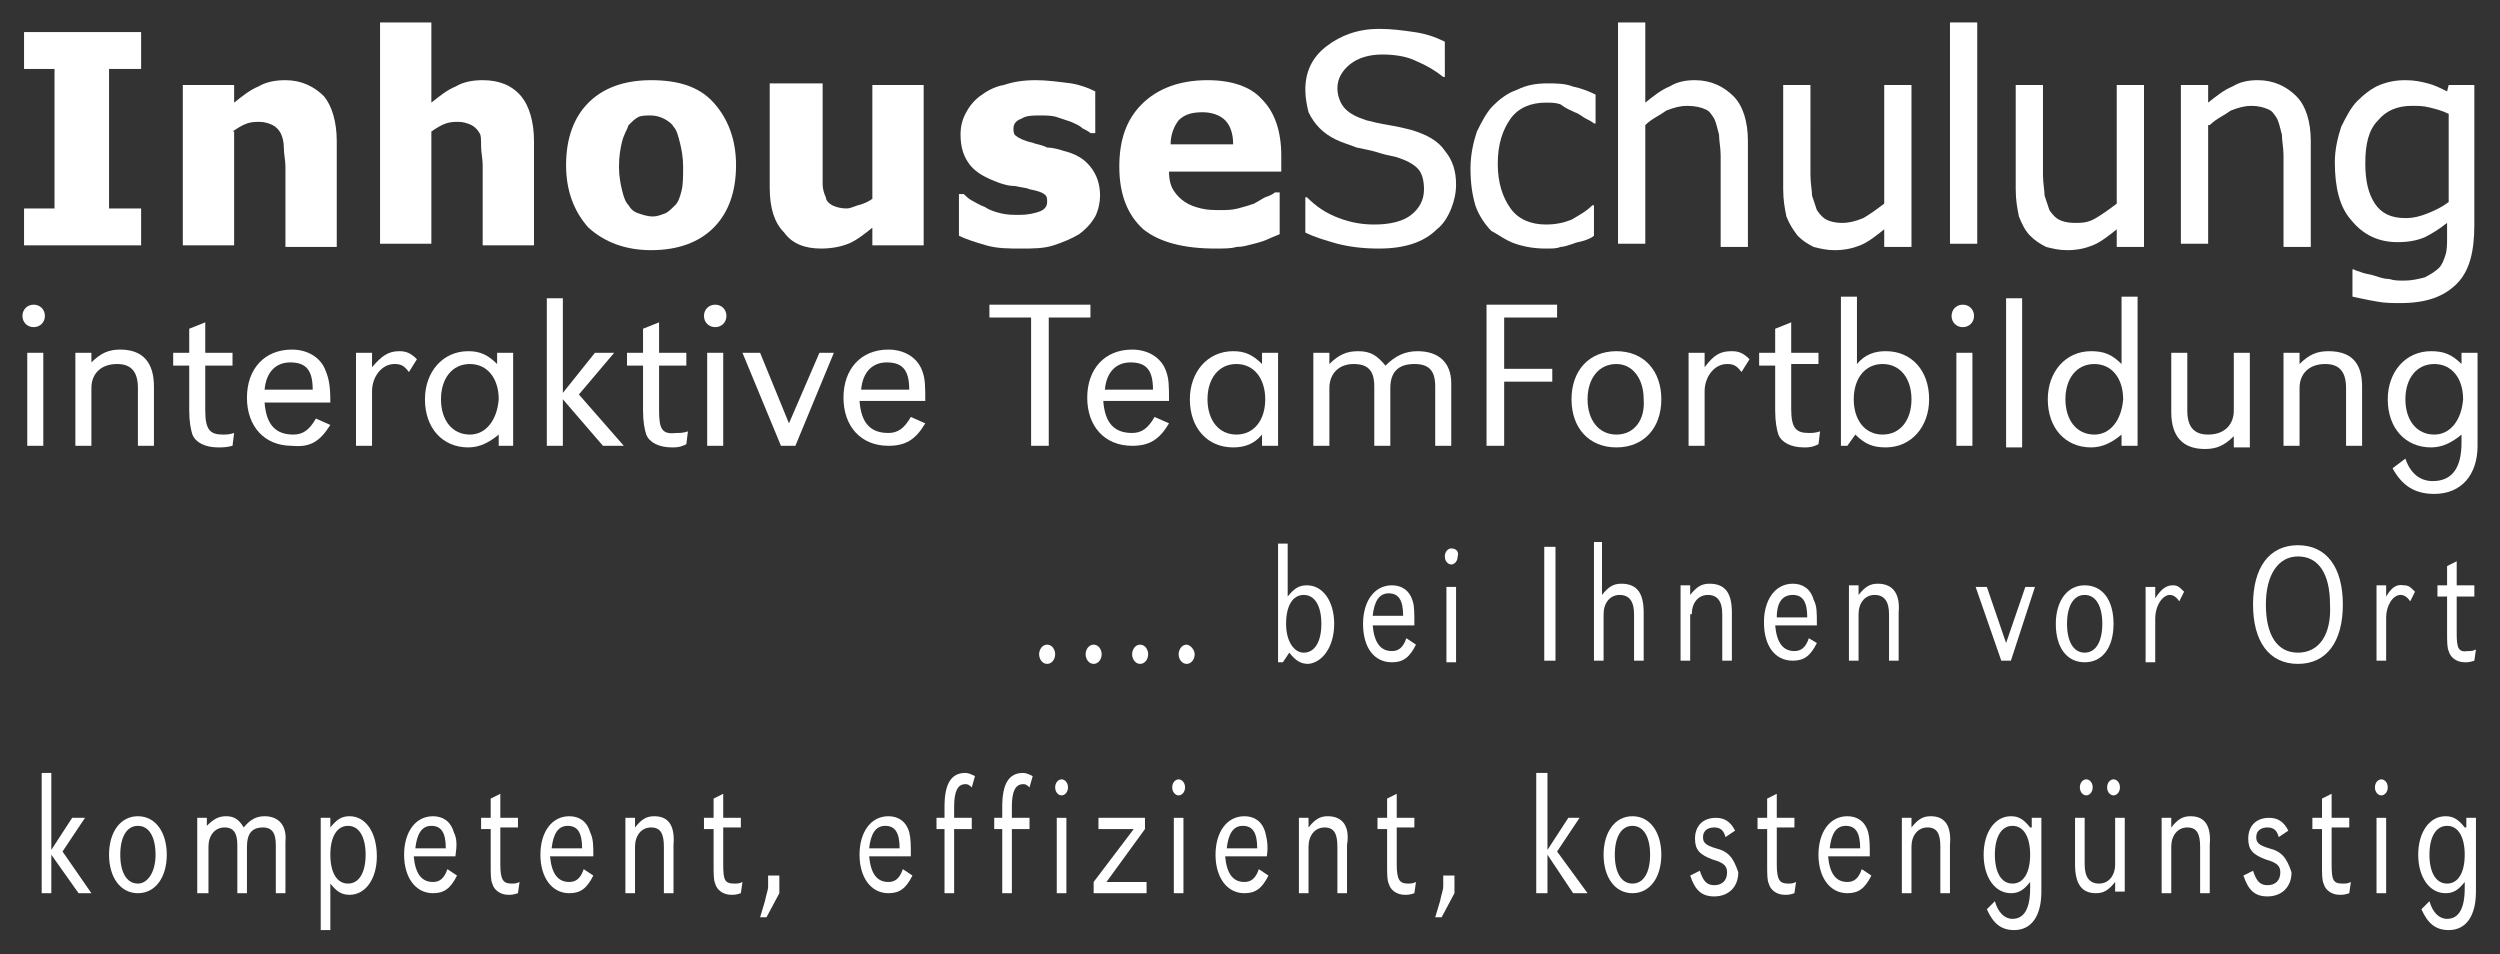<?xml version="1.0" encoding="utf-8"?>
<!-- Generator: Adobe Illustrator 24.1.3, SVG Export Plug-In . SVG Version: 6.00 Build 0)  -->
<svg version="1.1" id="Ebene_1" xmlns="http://www.w3.org/2000/svg" xmlns:xlink="http://www.w3.org/1999/xlink" x="0px" y="0px"
	 viewBox="0 0 155.9 59.5" style="enable-background:new 0 0 155.9 59.5;" xml:space="preserve">
<rect x="0" y="0" width="155.9" height="59.5" fill="#333333" stroke="none"/>
<style type="text/css">
	.st0{fill-rule:evenodd;clip-rule:evenodd;fill:#FFFFFF;}
</style>
<g>
	<polygon class="st0" points="8.8,13 6.8,13 6.8,4.3 8.8,4.3 8.8,2 1.5,2 1.5,4.3 3.4,4.3 3.4,13 1.5,13 1.5,15.3 8.8,15.3 	"/>
	<path class="st0" d="M14.5,8.2c0.3-0.2,0.6-0.4,0.9-0.5c0.3-0.1,0.5-0.1,0.8-0.1c0.3,0,0.6,0.1,0.8,0.2c0.2,0.1,0.4,0.3,0.5,0.5
		c0.1,0.2,0.2,0.5,0.2,0.9c0,0.4,0.1,0.8,0.1,1.2v5h3.2V8.8c0-1.2-0.3-2.2-0.8-2.8c-0.6-0.6-1.4-1-2.4-1c-0.6,0-1.2,0.1-1.7,0.4
		c-0.5,0.2-1,0.6-1.5,1V5.3h-3.2v10h3.2V8.2z"/>
	<path class="st0" d="M30.1,5c-0.6,0-1.2,0.1-1.7,0.4c-0.5,0.2-1,0.6-1.5,1v-5h-3.2v13.8h3.2V8.2c0.3-0.2,0.6-0.4,0.9-0.5
		c0.3-0.1,0.5-0.1,0.8-0.1c0.3,0,0.6,0.1,0.8,0.2c0.2,0.1,0.4,0.3,0.5,0.5C30,8.4,30,8.7,30,9.1c0,0.4,0.1,0.8,0.1,1.2v5h3.2V8.8
		c0-1.2-0.3-2.2-0.8-2.8C31.9,5.3,31.1,5,30.1,5z"/>
	<path class="st0" d="M40.6,15.6c1.7,0,3-0.5,3.9-1.4c0.9-0.9,1.4-2.2,1.4-3.9c0-1.6-0.5-2.9-1.4-3.9C43.6,5.4,42.3,5,40.6,5
		c-1.7,0-3,0.5-3.9,1.4c-0.9,0.9-1.4,2.2-1.4,3.9c0,1.6,0.5,2.9,1.4,3.9C37.7,15.1,39,15.6,40.6,15.6z M38.8,8.8
		c0.1-0.4,0.3-0.7,0.4-1c0.2-0.2,0.4-0.4,0.6-0.5c0.2-0.1,0.5-0.1,0.8-0.1c0.3,0,0.6,0.1,0.8,0.2c0.2,0.1,0.5,0.3,0.6,0.5
		c0.2,0.2,0.3,0.6,0.4,1c0.1,0.4,0.2,0.9,0.2,1.5c0,0.6,0,1.1-0.1,1.5c-0.1,0.4-0.2,0.7-0.4,0.9c-0.2,0.2-0.4,0.4-0.6,0.5
		c-0.3,0.1-0.5,0.2-0.8,0.2c-0.3,0-0.6-0.1-0.9-0.2c-0.3-0.1-0.5-0.3-0.6-0.5c-0.2-0.2-0.3-0.5-0.4-0.9c-0.1-0.4-0.2-0.9-0.2-1.5
		C38.6,9.7,38.7,9.2,38.8,8.8z"/>
	<path class="st0" d="M51.2,15.5c0.6,0,1.2-0.1,1.7-0.3c0.5-0.2,1-0.6,1.5-1v1.1h3.2v-10h-3.2v7.1c-0.3,0.2-0.5,0.3-0.9,0.4
		C53.2,12.9,53,13,52.8,13c-0.4,0-0.7-0.1-0.9-0.2c-0.2-0.1-0.4-0.3-0.4-0.5c-0.1-0.2-0.2-0.5-0.2-0.8c0-0.3,0-0.7,0-1.3v-5H48v6.5
		c0,1.3,0.3,2.2,0.9,2.8C49.4,15.2,50.2,15.5,51.2,15.5z"/>
	<path class="st0" d="M65.7,15.3c0.6-0.2,1.1-0.4,1.6-0.7c0.4-0.3,0.7-0.6,1-1.1c0.2-0.4,0.3-0.9,0.3-1.3c0-0.7-0.2-1.3-0.6-1.8
		c-0.4-0.5-0.9-0.8-1.7-1c-0.3-0.1-0.7-0.2-1-0.2C64.9,9,64.6,9,64.4,8.9c-0.5-0.1-0.9-0.3-1-0.4c-0.2-0.1-0.2-0.3-0.2-0.5
		c0-0.3,0.2-0.5,0.5-0.6c0.3-0.2,0.7-0.2,1.2-0.2c0.3,0,0.7,0,1,0.1c0.3,0.1,0.6,0.2,0.9,0.3c0.2,0.1,0.5,0.2,0.7,0.4
		c0.2,0.1,0.4,0.2,0.5,0.3h0.3V5.7c-0.4-0.2-0.9-0.4-1.5-0.5C66,5.1,65.3,5,64.6,5c-0.8,0-1.4,0.1-2,0.3C62,5.4,61.5,5.7,61.1,6
		c-0.4,0.3-0.7,0.7-0.9,1.1c-0.2,0.4-0.3,0.8-0.3,1.3c0,0.8,0.2,1.4,0.6,1.9c0.4,0.5,1,0.8,1.8,1.1c0.3,0.1,0.6,0.2,1,0.2
		c0.4,0.1,0.7,0.1,0.9,0.2c0.5,0.1,0.8,0.2,0.9,0.3c0.2,0.1,0.2,0.3,0.2,0.5c0,0.3-0.2,0.5-0.5,0.6c-0.3,0.1-0.7,0.2-1.2,0.2
		c-0.4,0-0.8,0-1.2-0.1c-0.4-0.1-0.7-0.2-1-0.4c-0.3-0.1-0.6-0.3-0.8-0.4c-0.2-0.1-0.4-0.3-0.5-0.4h-0.3v2.6c0.4,0.2,1,0.4,1.7,0.6
		c0.7,0.2,1.4,0.2,2.2,0.2C64.4,15.5,65.1,15.5,65.7,15.3z"/>
	<path class="st0" d="M75.8,15.5c0.5,0,1,0,1.3-0.1c0.4,0,0.7-0.1,1.1-0.2c0.4-0.1,0.7-0.2,0.9-0.3c0.2-0.1,0.5-0.2,0.7-0.3v-2.6
		h-0.3c-0.1,0.1-0.3,0.2-0.6,0.3c-0.2,0.1-0.5,0.3-0.7,0.4c-0.3,0.1-0.6,0.2-1,0.3c-0.4,0.1-0.7,0.1-1.1,0.1c-0.4,0-0.8,0-1.2-0.1
		c-0.4-0.1-0.7-0.2-1-0.4c-0.3-0.2-0.5-0.4-0.7-0.7c-0.2-0.3-0.3-0.7-0.3-1.2h7V9.7c0-1.5-0.4-2.7-1.2-3.5C78,5.4,76.8,5,75.3,5
		c-1.7,0-3.1,0.5-4.1,1.5c-1,1-1.4,2.3-1.4,3.9c0,1.7,0.5,3,1.5,3.9C72.3,15.1,73.8,15.5,75.8,15.5z M73.5,7.5C73.9,7.1,74.4,7,75,7
		c0.6,0,1.1,0.2,1.4,0.5c0.3,0.3,0.5,0.8,0.5,1.5H73C73,8.4,73.2,7.9,73.5,7.5z"/>
	<path class="st0" d="M86,15.5c0.8,0,1.5-0.1,2.1-0.3c0.6-0.2,1.1-0.5,1.5-0.9c0.4-0.3,0.7-0.8,0.9-1.3c0.2-0.5,0.3-1,0.3-1.5
		c0-0.8-0.2-1.5-0.7-2.1c-0.4-0.6-1.1-1-2.1-1.3c-0.4-0.1-0.8-0.2-1.4-0.3c-0.6-0.1-1-0.2-1.4-0.3c-0.6-0.2-1-0.4-1.3-0.7
		c-0.3-0.3-0.5-0.8-0.5-1.3c0-0.6,0.3-1.1,0.8-1.5c0.5-0.4,1.2-0.6,2-0.6c0.7,0,1.5,0.1,2.1,0.4c0.7,0.3,1.2,0.6,1.7,1h0.1V2.6
		c-0.6-0.3-1.2-0.5-1.9-0.6c-0.7-0.1-1.4-0.2-2.2-0.2c-1.3,0-2.4,0.4-3.3,1.1c-0.9,0.7-1.3,1.6-1.3,2.7c0,0.5,0.1,1,0.2,1.4
		c0.2,0.4,0.4,0.7,0.7,1c0.3,0.3,0.6,0.5,1,0.7c0.4,0.2,0.8,0.3,1.3,0.5c0.5,0.1,1,0.2,1.3,0.3c0.3,0.1,0.7,0.2,1.2,0.3
		c0.6,0.2,1,0.4,1.3,0.7c0.3,0.3,0.4,0.8,0.4,1.3c0,0.7-0.3,1.2-0.8,1.6c-0.5,0.4-1.3,0.6-2.3,0.6c-0.7,0-1.4-0.1-2.2-0.4
		c-0.8-0.3-1.4-0.7-2-1.3h-0.1v2.2c0.6,0.3,1.3,0.5,2,0.7C84.2,15.4,85,15.5,86,15.5z"/>
	<path class="st0" d="M94.5,15.2c0.6,0.2,1.2,0.3,1.9,0.3c0.4,0,0.7,0,0.9-0.1c0.2,0,0.5-0.1,0.8-0.2c0.2-0.1,0.4-0.1,0.7-0.2
		c0.3-0.1,0.5-0.2,0.6-0.3v-1.9h-0.1c-0.4,0.4-0.8,0.6-1.3,0.9c-0.5,0.2-1,0.3-1.6,0.3c-0.9,0-1.7-0.3-2.2-1
		c-0.5-0.7-0.8-1.6-0.8-2.8c0-1.2,0.3-2.1,0.8-2.8c0.5-0.7,1.3-1,2.2-1c0.3,0,0.6,0,0.9,0.1C97.7,6.8,98,6.9,98.2,7
		c0.3,0.1,0.5,0.3,0.7,0.4c0.2,0.1,0.4,0.2,0.5,0.3h0.1V5.9c-0.4-0.2-0.9-0.4-1.4-0.5c-0.5-0.2-1.1-0.2-1.6-0.2
		c-0.7,0-1.3,0.1-1.9,0.4c-0.6,0.2-1.1,0.6-1.5,1c-0.4,0.4-0.7,1-1,1.6c-0.2,0.6-0.4,1.4-0.4,2.3c0,0.9,0.1,1.6,0.3,2.3
		c0.2,0.6,0.6,1.2,1,1.6C93.4,14.6,93.9,15,94.5,15.2z"/>
	<path class="st0" d="M106.3,6.8c0.3,0.1,0.4,0.3,0.6,0.6c0.1,0.2,0.2,0.6,0.3,1c0,0.4,0.1,0.8,0.1,1.3v5.7h1.7V8.8
		c0-1.2-0.3-2.2-0.9-2.8c-0.6-0.6-1.4-1-2.4-1c-0.6,0-1.1,0.1-1.6,0.4c-0.5,0.2-1,0.6-1.5,1v-5h-1.7v13.8h1.7V7.8
		c0.4-0.4,0.9-0.6,1.3-0.9c0.5-0.2,0.9-0.3,1.3-0.3C105.7,6.6,106.1,6.7,106.3,6.8z"/>
	<path class="st0" d="M112.1,14.7c0.3,0.3,0.6,0.5,1,0.7c0.4,0.1,0.8,0.2,1.3,0.2c0.6,0,1.1-0.1,1.6-0.3c0.5-0.2,1-0.6,1.5-1v1.1
		h1.7V5.3h-1.7v7.4c-0.4,0.3-0.8,0.6-1.3,0.9c-0.5,0.2-0.9,0.3-1.3,0.3c-0.5,0-0.8-0.1-1-0.2c-0.2-0.1-0.4-0.3-0.6-0.6
		c-0.1-0.3-0.2-0.6-0.3-0.9c0-0.3-0.1-0.8-0.1-1.3V5.3h-1.7v6.5c0,0.7,0.1,1.2,0.2,1.7C111.6,14,111.8,14.3,112.1,14.7z"/>
	<rect x="121.6" y="1.4" class="st0" width="1.7" height="13.8"/>
	<path class="st0" d="M132,12.7c-0.4,0.3-0.8,0.6-1.3,0.9s-0.9,0.3-1.3,0.3c-0.5,0-0.8-0.1-1-0.2c-0.2-0.1-0.4-0.3-0.6-0.6
		c-0.1-0.3-0.2-0.6-0.3-0.9c0-0.3-0.1-0.8-0.1-1.3V5.3h-1.7v6.5c0,0.7,0.1,1.2,0.2,1.7c0.2,0.5,0.4,0.9,0.7,1.2
		c0.3,0.3,0.6,0.5,1,0.7c0.4,0.1,0.8,0.2,1.3,0.2c0.6,0,1.1-0.1,1.6-0.3c0.5-0.2,1-0.6,1.5-1v1.1h1.7V5.3H132V12.7z"/>
	<path class="st0" d="M137.8,7.8c0.4-0.4,0.9-0.6,1.3-0.9c0.5-0.2,0.9-0.3,1.3-0.3c0.4,0,0.8,0.1,1,0.2c0.3,0.1,0.4,0.3,0.6,0.6
		c0.1,0.2,0.2,0.6,0.3,1c0,0.4,0.1,0.8,0.1,1.3v5.7h1.7V8.8c0-1.2-0.3-2.2-0.9-2.8c-0.6-0.6-1.4-1-2.4-1c-0.6,0-1.1,0.1-1.6,0.4
		c-0.5,0.2-1,0.6-1.5,1V5.3h-1.7v9.9h1.7V7.8z"/>
	<path class="st0" d="M149.5,15.1c0.7,0,1.2-0.1,1.7-0.3c0.4-0.2,0.9-0.5,1.4-0.9v0.9c0,0.4,0,0.8-0.1,1.1c-0.1,0.3-0.2,0.6-0.4,0.8
		c-0.2,0.2-0.5,0.4-0.9,0.6c-0.4,0.1-0.8,0.2-1.3,0.2c-0.3,0-0.6,0-0.9-0.1c-0.3,0-0.6-0.1-0.9-0.2c-0.3-0.1-0.5-0.1-0.8-0.2
		c-0.2-0.1-0.4-0.1-0.5-0.2h-0.1v1.7c0.5,0.1,0.9,0.2,1.5,0.3c0.5,0.1,1,0.1,1.5,0.1c1.6,0,2.7-0.4,3.5-1.2c0.8-0.8,1.1-2,1.1-3.7
		V5.3h-1.6l-0.1,0.4c-0.4-0.2-0.8-0.4-1.2-0.5C151,5.1,150.6,5,150,5c-0.6,0-1.1,0.1-1.6,0.3c-0.5,0.2-1,0.6-1.4,1
		c-0.4,0.4-0.7,1-1,1.6c-0.2,0.6-0.4,1.4-0.4,2.2c0,1.6,0.3,2.8,1,3.6C147.4,14.7,148.4,15.1,149.5,15.1z M148.3,7.5
		c0.5-0.6,1.2-0.9,2.1-0.9c0.4,0,0.7,0,1.1,0.1c0.4,0.1,0.8,0.2,1.2,0.4v5.5c-0.4,0.3-0.8,0.5-1.3,0.7c-0.5,0.2-0.9,0.3-1.4,0.3
		c-0.9,0-1.5-0.3-1.9-0.9c-0.4-0.6-0.6-1.4-0.6-2.5C147.5,9,147.7,8.1,148.3,7.5z"/>
	<polygon class="st0" points="5.3,51 4.5,51 3.2,53 3.2,48.2 2.6,48.2 2.6,55.7 3.2,55.7 3.2,53.3 4.9,55.7 5.7,55.7 3.9,53.1 	"/>
	<path class="st0" d="M8.6,50.9c-1.1,0-1.8,1-1.8,2.4s0.7,2.4,1.8,2.4c1.1,0,1.8-1,1.8-2.4S9.7,50.9,8.6,50.9z M8.6,55.1
		c-0.7,0-1.1-0.7-1.1-1.8c0-1.1,0.4-1.8,1.1-1.8c0.7,0,1.1,0.7,1.1,1.8S9.2,55.1,8.6,55.1z"/>
	<path class="st0" d="M16.5,50.9c-0.5,0-0.9,0.2-1.3,0.7c-0.3-0.5-0.6-0.7-1.1-0.7c-0.5,0-0.8,0.2-1.2,0.6V51h-0.6v4.7H13v-2.9
		c0-0.7,0.4-1.2,1-1.2c0.6,0,0.8,0.4,0.8,1.1v3h0.6v-2.9c0-0.8,0.3-1.2,1-1.2c0.6,0,0.8,0.4,0.8,1.1v3h0.6v-3.2
		C17.9,51.5,17.4,50.9,16.5,50.9z"/>
	<path class="st0" d="M21.8,50.9c-0.5,0-0.8,0.2-1.2,0.7V51H20v7h0.6v-2.9c0.4,0.5,0.7,0.7,1.2,0.7c1,0,1.7-1,1.7-2.4
		C23.5,51.9,22.8,50.9,21.8,50.9z M21.7,55.1c-0.7,0-1.1-0.7-1.1-1.8s0.4-1.8,1.1-1.8c0.7,0,1.1,0.7,1.1,1.8S22.4,55.1,21.7,55.1z"
		/>
	<path class="st0" d="M28.3,51.9c-0.2-0.7-0.7-1-1.3-1c-1.1,0-1.8,1-1.8,2.4s0.7,2.4,1.8,2.4c0.7,0,1.1-0.3,1.5-1.1l-0.6-0.4
		c-0.2,0.6-0.5,0.8-0.9,0.8c-0.7,0-1.1-0.5-1.2-1.6h2.6C28.5,52.7,28.5,52.3,28.3,51.9z M25.9,52.9c0.1-0.9,0.4-1.4,1-1.4
		c0.6,0,0.9,0.4,0.9,1.4H25.9z"/>
	<path class="st0" d="M31.2,53.9v-2.3h1.1V51h-1.1v-1.5l-0.6,0.3V51H30v0.7h0.6v2.2c0,0.6,0,1,0.1,1.2c0.1,0.4,0.5,0.7,1,0.7
		c0.2,0,0.3,0,0.6-0.1l0.1-0.7c-0.2,0.1-0.3,0.1-0.5,0.1C31.4,55.1,31.2,54.9,31.2,53.9z"/>
	<path class="st0" d="M36.8,51.9c-0.2-0.7-0.7-1-1.3-1c-1.1,0-1.8,1-1.8,2.4s0.7,2.4,1.8,2.4c0.7,0,1.1-0.3,1.5-1.1l-0.6-0.4
		c-0.2,0.6-0.5,0.8-0.9,0.8c-0.7,0-1.1-0.5-1.2-1.6H37C37,52.7,37,52.3,36.8,51.9z M34.4,52.9c0.1-0.9,0.4-1.4,1-1.4
		c0.6,0,0.9,0.4,0.9,1.4H34.4z"/>
	<path class="st0" d="M40.8,50.9c-0.5,0-0.8,0.2-1.2,0.7V51H39v4.7h0.6v-2.9c0-0.7,0.4-1.2,1-1.2c0.6,0,0.8,0.4,0.8,1.2v2.9h0.6v-3
		C42.1,51.5,41.7,50.9,40.8,50.9z"/>
	<path class="st0" d="M45.1,53.9v-2.3h1.1V51h-1.1v-1.5l-0.6,0.3V51h-0.6v0.7h0.6v2.2c0,0.6,0,1,0.1,1.2c0.1,0.4,0.5,0.7,1,0.7
		c0.2,0,0.3,0,0.6-0.1l0.1-0.7c-0.2,0.1-0.3,0.1-0.5,0.1C45.2,55.1,45.1,54.9,45.1,53.9z"/>
	<path class="st0" d="M47.9,55.3c0,0.2-0.1,0.4-0.2,0.9l-0.3,1h0.4l0.8-1.5v-1.1h-0.7V55.3z"/>
	<path class="st0" d="M56.7,51.9c-0.2-0.7-0.7-1-1.3-1c-1.1,0-1.8,1-1.8,2.4s0.7,2.4,1.8,2.4c0.7,0,1.1-0.3,1.5-1.1l-0.6-0.4
		c-0.2,0.6-0.5,0.8-0.9,0.8c-0.7,0-1.1-0.5-1.2-1.6h2.6C56.8,52.7,56.8,52.3,56.7,51.9z M54.2,52.9c0.1-0.9,0.4-1.4,1-1.4
		c0.6,0,0.9,0.4,0.9,1.4H54.2z"/>
	<path class="st0" d="M60.2,48.9c0.1,0,0.2,0,0.4,0.2l0.2-0.7c-0.2-0.1-0.4-0.2-0.6-0.2c-0.9,0-1.3,0.7-1.3,2.1V51h-0.5v0.7h0.5v4
		h0.6v-4h1.1V51h-1.1v-0.7C59.5,49.4,59.7,48.9,60.2,48.9z"/>
	<path class="st0" d="M63.8,48.9c0.1,0,0.2,0,0.4,0.2l0.2-0.7c-0.2-0.1-0.4-0.2-0.6-0.2c-0.9,0-1.3,0.7-1.3,2.1V51h-0.5v0.7h0.5v4
		h0.6v-4h1.1V51h-1.1v-0.7C63.1,49.4,63.3,48.9,63.8,48.9z"/>
	<path class="st0" d="M66.2,48.6c-0.2,0-0.4,0.2-0.4,0.5c0,0.3,0.2,0.5,0.4,0.5c0.2,0,0.4-0.2,0.4-0.5
		C66.6,48.8,66.4,48.6,66.2,48.6z"/>
	<rect x="65.9" y="51" class="st0" width="0.6" height="4.7"/>
	<polygon class="st0" points="71.4,51.7 71.4,51 68.5,51 68.5,51.7 70.7,51.7 68.2,55 68.2,55.7 71.5,55.7 71.5,55 69,55 	"/>
	<rect x="73.2" y="51" class="st0" width="0.6" height="4.7"/>
	<path class="st0" d="M73.5,48.6c-0.2,0-0.4,0.2-0.4,0.5c0,0.3,0.2,0.5,0.4,0.5c0.2,0,0.4-0.2,0.4-0.5
		C73.9,48.8,73.7,48.6,73.5,48.6z"/>
	<path class="st0" d="M78.9,51.9c-0.2-0.7-0.7-1-1.3-1c-1.1,0-1.8,1-1.8,2.4s0.7,2.4,1.8,2.4c0.7,0,1.1-0.3,1.5-1.1l-0.6-0.4
		c-0.2,0.6-0.5,0.8-0.9,0.8c-0.7,0-1.1-0.5-1.2-1.6h2.6C79.1,52.7,79,52.3,78.9,51.9z M76.5,52.9c0.1-0.9,0.4-1.4,1-1.4
		c0.6,0,0.9,0.4,0.9,1.4H76.5z"/>
	<path class="st0" d="M82.8,50.9c-0.5,0-0.8,0.2-1.2,0.7V51H81v4.7h0.6v-2.9c0-0.7,0.4-1.2,1-1.2c0.6,0,0.8,0.4,0.8,1.2v2.9h0.6v-3
		C84.2,51.5,83.7,50.9,82.8,50.9z"/>
	<path class="st0" d="M87.1,53.9v-2.3h1.1V51h-1.1v-1.5l-0.6,0.3V51h-0.6v0.7h0.6v2.2c0,0.6,0,1,0.1,1.2c0.1,0.4,0.5,0.7,1,0.7
		c0.2,0,0.3,0,0.6-0.1l0.1-0.7c-0.2,0.1-0.3,0.1-0.5,0.1C87.3,55.1,87.1,54.9,87.1,53.9z"/>
	<path class="st0" d="M90,55.3c0,0.2-0.1,0.4-0.2,0.9l-0.3,1h0.4l0.8-1.5v-1.1H90V55.3z"/>
	<polygon class="st0" points="98.5,51 97.8,51 96.5,53 96.5,48.2 95.8,48.2 95.8,55.7 96.5,55.7 96.5,53.3 98.1,55.7 99,55.7 
		97.1,53.1 	"/>
	<path class="st0" d="M101.8,50.9c-1.1,0-1.8,1-1.8,2.4s0.7,2.4,1.8,2.4c1.1,0,1.8-1,1.8-2.4S102.9,50.9,101.8,50.9z M101.8,55.1
		c-0.7,0-1.1-0.7-1.1-1.8c0-1.1,0.4-1.8,1.1-1.8c0.7,0,1.1,0.7,1.1,1.8S102.5,55.1,101.8,55.1z"/>
	<path class="st0" d="M107,52.9c-0.7-0.2-0.8-0.4-0.8-0.7c0-0.4,0.3-0.6,0.7-0.6c0.4,0,0.6,0.2,0.7,0.6l0.6-0.4
		c-0.3-0.6-0.7-0.8-1.2-0.8c-0.8,0-1.3,0.5-1.3,1.3c0,0.7,0.3,1,1.1,1.3c0.7,0.2,0.9,0.4,0.9,0.8c0,0.5-0.3,0.8-0.8,0.8
		c-0.5,0-0.7-0.3-0.9-0.9l-0.6,0.3c0.3,0.9,0.7,1.3,1.5,1.3c0.9,0,1.5-0.6,1.5-1.5C108.1,53.5,107.8,53.1,107,52.9z"/>
	<path class="st0" d="M110.8,53.9v-2.3h1.1V51h-1.1v-1.5l-0.6,0.3V51h-0.6v0.7h0.6v2.2c0,0.6,0,1,0.1,1.2c0.1,0.4,0.5,0.7,1,0.7
		c0.2,0,0.3,0,0.6-0.1L112,55c-0.2,0.1-0.3,0.1-0.5,0.1C111,55.1,110.8,54.9,110.8,53.9z"/>
	<path class="st0" d="M116.5,51.9c-0.2-0.7-0.7-1-1.3-1c-1.1,0-1.8,1-1.8,2.4s0.7,2.4,1.8,2.4c0.7,0,1.1-0.3,1.5-1.1l-0.6-0.4
		c-0.2,0.6-0.5,0.8-0.9,0.8c-0.7,0-1.1-0.5-1.2-1.6h2.6C116.6,52.7,116.6,52.3,116.5,51.9z M114.1,52.9c0.1-0.9,0.4-1.4,1-1.4
		c0.6,0,0.9,0.4,0.9,1.4H114.1z"/>
	<path class="st0" d="M120.4,50.9c-0.5,0-0.8,0.2-1.2,0.7V51h-0.6v4.7h0.6v-2.9c0-0.7,0.4-1.2,1-1.2c0.6,0,0.8,0.4,0.8,1.2v2.9h0.6
		v-3C121.7,51.5,121.3,50.9,120.4,50.9z"/>
	<path class="st0" d="M126.6,51.6c-0.4-0.5-0.7-0.7-1.2-0.7c-1,0-1.7,1-1.7,2.4s0.7,2.4,1.7,2.4c0.5,0,0.8-0.2,1.2-0.7v0.4
		c0,1.3-0.4,1.9-1.1,1.9c-0.5,0-0.9-0.4-1.1-1.1l-0.5,0.5c0.4,0.9,0.9,1.3,1.7,1.3c1.1,0,1.7-0.9,1.7-2.4V51h-0.6V51.6z M125.5,55.1
		c-0.7,0-1.1-0.7-1.1-1.8s0.4-1.8,1.1-1.8s1.1,0.7,1.1,1.8S126.2,55.1,125.5,55.1z"/>
	<path class="st0" d="M129.7,49.1c0,0.3,0.2,0.5,0.4,0.5c0.2,0,0.4-0.2,0.4-0.5c0-0.3-0.2-0.5-0.4-0.5
		C129.9,48.6,129.7,48.8,129.7,49.1z"/>
	<path class="st0" d="M131.4,49.1c0,0.3,0.2,0.5,0.4,0.5c0.2,0,0.4-0.2,0.4-0.5c0-0.3-0.2-0.5-0.4-0.5
		C131.6,48.6,131.4,48.8,131.4,49.1z"/>
	<path class="st0" d="M131.9,53.9c0,0.7-0.4,1.2-1,1.2c-0.6,0-0.9-0.4-0.9-1.2V51h-0.6v2.9c0,1.2,0.4,1.8,1.3,1.8
		c0.5,0,0.8-0.2,1.2-0.7v0.6h0.6V51h-0.6V53.9z"/>
	<path class="st0" d="M136.6,50.9c-0.5,0-0.8,0.2-1.2,0.7V51h-0.6v4.7h0.6v-2.9c0-0.7,0.4-1.2,1-1.2c0.6,0,0.8,0.4,0.8,1.2v2.9h0.6
		v-3C137.9,51.5,137.5,50.9,136.6,50.9z"/>
	<path class="st0" d="M141.5,52.9c-0.7-0.2-0.8-0.4-0.8-0.7c0-0.4,0.3-0.6,0.7-0.6c0.4,0,0.6,0.2,0.7,0.6l0.6-0.4
		c-0.3-0.6-0.7-0.8-1.2-0.8c-0.8,0-1.3,0.5-1.3,1.3c0,0.7,0.3,1,1.1,1.3c0.7,0.2,0.9,0.4,0.9,0.8c0,0.5-0.3,0.8-0.8,0.8
		c-0.5,0-0.7-0.3-0.9-0.9l-0.6,0.3c0.3,0.9,0.7,1.3,1.5,1.3c0.9,0,1.5-0.6,1.5-1.5C142.6,53.5,142.3,53.1,141.5,52.9z"/>
	<path class="st0" d="M145.4,53.9v-2.3h1.1V51h-1.1v-1.5l-0.6,0.3V51h-0.6v0.7h0.6v2.2c0,0.6,0,1,0.1,1.2c0.1,0.4,0.5,0.7,1,0.7
		c0.2,0,0.3,0,0.6-0.1l0.1-0.7c-0.2,0.1-0.3,0.1-0.5,0.1C145.5,55.1,145.4,54.9,145.4,53.9z"/>
	<path class="st0" d="M148.5,48.6c-0.2,0-0.4,0.2-0.4,0.5c0,0.3,0.2,0.5,0.4,0.5c0.2,0,0.4-0.2,0.4-0.5
		C148.9,48.8,148.7,48.6,148.5,48.6z"/>
	<rect x="148.2" y="51" class="st0" width="0.6" height="4.7"/>
	<path class="st0" d="M153.7,51.6c-0.4-0.5-0.7-0.7-1.2-0.7c-1,0-1.7,1-1.7,2.4s0.7,2.4,1.7,2.4c0.5,0,0.8-0.2,1.2-0.7v0.4
		c0,1.3-0.4,1.9-1.1,1.9c-0.5,0-0.9-0.4-1.1-1.1l-0.5,0.5c0.4,0.9,0.9,1.3,1.7,1.3c1.1,0,1.7-0.9,1.7-2.4V51h-0.6V51.6z M152.6,55.1
		c-0.7,0-1.1-0.7-1.1-1.8s0.4-1.8,1.1-1.8c0.7,0,1.1,0.7,1.1,1.8S153.3,55.1,152.6,55.1z"/>
	<path class="st0" d="M65.3,40.2c-0.3,0-0.5,0.3-0.5,0.6c0,0.3,0.2,0.6,0.5,0.6c0.3,0,0.5-0.3,0.5-0.6
		C65.8,40.5,65.6,40.2,65.3,40.2z"/>
	<path class="st0" d="M68.7,40.8c0-0.3-0.2-0.6-0.5-0.6c-0.3,0-0.5,0.3-0.5,0.6c0,0.3,0.2,0.6,0.5,0.6
		C68.5,41.4,68.7,41.1,68.7,40.8z"/>
	<path class="st0" d="M71.1,40.2c-0.3,0-0.5,0.3-0.5,0.6c0,0.3,0.2,0.6,0.5,0.6c0.3,0,0.5-0.3,0.5-0.6
		C71.6,40.5,71.4,40.2,71.1,40.2z"/>
	<path class="st0" d="M74,40.2c-0.3,0-0.5,0.3-0.5,0.6c0,0.3,0.2,0.6,0.5,0.6c0.3,0,0.5-0.3,0.5-0.6C74.5,40.5,74.2,40.2,74,40.2z"
		/>
	<path class="st0" d="M83.2,38.9c0-1.4-0.7-2.4-1.7-2.4c-0.5,0-0.8,0.2-1.2,0.7v-3.3h-0.6v7.4h0.3l0.4-0.6c0.4,0.5,0.7,0.7,1.2,0.7
		C82.5,41.3,83.2,40.3,83.2,38.9z M80.2,38.9c0-1.1,0.4-1.8,1.1-1.8c0.7,0,1.1,0.7,1.1,1.8c0,1.1-0.4,1.8-1.1,1.8
		C80.7,40.7,80.2,40,80.2,38.9z"/>
	<path class="st0" d="M88.1,37.5c-0.2-0.7-0.7-1-1.3-1c-1.1,0-1.8,1-1.8,2.4c0,1.5,0.7,2.4,1.8,2.4c0.7,0,1.1-0.3,1.5-1.1l-0.6-0.4
		c-0.2,0.6-0.5,0.8-0.9,0.8c-0.7,0-1.1-0.5-1.2-1.6h2.6C88.2,38.2,88.2,37.8,88.1,37.5z M85.6,38.4c0.1-0.9,0.4-1.4,1-1.4
		c0.6,0,0.9,0.4,0.9,1.4H85.6z"/>
	<path class="st0" d="M90.5,34.2c-0.2,0-0.4,0.2-0.4,0.5c0,0.3,0.2,0.5,0.4,0.5c0.2,0,0.4-0.2,0.4-0.5C91,34.4,90.8,34.2,90.5,34.2z
		"/>
	<rect x="90.2" y="36.6" class="st0" width="0.6" height="4.7"/>
	<rect x="96.3" y="34.1" class="st0" width="0.7" height="7.1"/>
	<path class="st0" d="M99.4,33.8v7.4h0.6v-2.9c0-0.7,0.4-1.2,1-1.2c0.6,0,0.9,0.4,0.9,1.2v2.9h0.6v-3c0-1.2-0.4-1.8-1.4-1.8
		c-0.5,0-0.8,0.2-1.2,0.7v-3.3H99.4z"/>
	<path class="st0" d="M105.5,38.3c0-0.7,0.4-1.2,1-1.2c0.6,0,0.9,0.4,0.9,1.2v2.9h0.6v-3c0-1.2-0.4-1.8-1.4-1.8
		c-0.5,0-0.8,0.2-1.2,0.7v-0.6h-0.6v4.7h0.6V38.3z"/>
	<path class="st0" d="M112.8,39.8c-0.2,0.6-0.5,0.8-0.9,0.8c-0.7,0-1.1-0.5-1.2-1.6h2.6c0-0.9,0-1.2-0.2-1.6c-0.2-0.7-0.7-1-1.3-1
		c-1.1,0-1.8,1-1.8,2.4c0,1.5,0.7,2.4,1.8,2.4c0.7,0,1.1-0.3,1.5-1.1L112.8,39.8z M111.8,37.1c0.6,0,0.9,0.4,0.9,1.4h-1.9
		C110.8,37.5,111.2,37.1,111.8,37.1z"/>
	<path class="st0" d="M117.1,36.4c-0.5,0-0.8,0.2-1.2,0.7v-0.6h-0.6v4.7h0.6v-2.9c0-0.7,0.4-1.2,1-1.2c0.6,0,0.9,0.4,0.9,1.2v2.9
		h0.6v-3C118.5,37.1,118.1,36.4,117.1,36.4z"/>
	<polygon class="st0" points="125.4,41.2 126.9,36.6 126.3,36.6 125.1,40.1 123.9,36.6 123.2,36.6 124.8,41.2 	"/>
	<path class="st0" d="M131.8,38.9c0-1.5-0.7-2.4-1.8-2.4c-1.1,0-1.8,1-1.8,2.4c0,1.5,0.7,2.4,1.8,2.4
		C131.1,41.3,131.8,40.4,131.8,38.9z M128.9,38.9c0-1.1,0.4-1.8,1.1-1.8c0.7,0,1.1,0.7,1.1,1.8c0,1.1-0.4,1.8-1.1,1.8
		C129.3,40.7,128.9,40,128.9,38.9z"/>
	<path class="st0" d="M135.3,37.1c0.2,0,0.4,0.1,0.6,0.4l0.3-0.6c-0.3-0.3-0.4-0.4-0.7-0.4c-0.4,0-0.7,0.2-1.1,0.8v-0.7h-0.6v4.7
		h0.6v-2.7C134.4,37.7,134.9,37.1,135.3,37.1z"/>
	<path class="st0" d="M146.1,37.7c0-2.3-1-3.7-2.8-3.7c-1.8,0-2.8,1.4-2.8,3.7c0,2.3,1,3.7,2.8,3.7C145.1,41.4,146.1,40,146.1,37.7z
		 M143.3,40.7c-1.3,0-2-1.1-2-3c0-1.9,0.8-3,2-3c1.3,0,2,1.1,2,3C145.4,39.6,144.6,40.7,143.3,40.7z"/>
	<path class="st0" d="M148.8,37.2v-0.7h-0.6v4.7h0.6v-2.7c0-0.7,0.4-1.4,0.9-1.4c0.2,0,0.4,0.1,0.6,0.4l0.3-0.6
		c-0.3-0.3-0.4-0.4-0.7-0.4C149.4,36.4,149.1,36.7,148.8,37.2z"/>
	<path class="st0" d="M153.2,39.5v-2.3h1.1v-0.7h-1.1V35l-0.6,0.3v1.2h-0.6v0.7h0.6v2.2c0,0.6,0,1,0.1,1.2c0.1,0.4,0.5,0.7,1,0.7
		c0.2,0,0.3,0,0.6-0.1l0.1-0.7c-0.2,0.1-0.3,0.1-0.5,0.1C153.3,40.7,153.2,40.4,153.2,39.5z"/>
	<path class="st0" d="M2.8,19.7c0-0.4-0.3-0.7-0.7-0.7s-0.7,0.3-0.7,0.7c0,0.4,0.3,0.7,0.7,0.7C2.5,20.4,2.8,20.1,2.8,19.7z"/>
	<rect x="1.7" y="22" class="st0" width="1" height="5.8"/>
	<path class="st0" d="M8.6,24.2v3.6h1v-3.7c0-1.5-0.7-2.3-2.1-2.3c-0.7,0-1.2,0.2-1.8,0.8V22h-1v5.8h1v-3.6c0-0.9,0.6-1.5,1.6-1.5
		C8.2,22.7,8.6,23.2,8.6,24.2z"/>
	<path class="st0" d="M14.5,27.8l0.1-0.8c-0.3,0.1-0.5,0.1-0.7,0.1c-0.8,0-1.1-0.3-1.1-1.5v-2.8h1.7V22h-1.7v-1.9l-1,0.4V22h-1v0.8
		h1v2.8c0,0.7,0.1,1.2,0.2,1.5c0.2,0.5,0.8,0.8,1.6,0.8C13.9,27.9,14.1,27.9,14.5,27.8z"/>
	<path class="st0" d="M20.6,26.5l-0.9-0.4c-0.4,0.7-0.8,1-1.4,1c-1.1,0-1.7-0.6-1.8-2h4.1c0-1.1-0.1-1.5-0.3-2
		c-0.3-0.8-1.1-1.3-2.1-1.3c-1.7,0-2.8,1.2-2.8,3s1.1,3,2.8,3C19.3,27.9,19.9,27.6,20.6,26.5z M18.1,22.6c1,0,1.4,0.5,1.4,1.7h-3
		C16.6,23.2,17.2,22.6,18.1,22.6z"/>
	<path class="st0" d="M25.5,23.2l0.5-0.8c-0.4-0.4-0.7-0.5-1.1-0.5c-0.7,0-1.1,0.3-1.7,1V22h-1v5.8h1v-3.4c0-0.9,0.6-1.7,1.4-1.7
		C25,22.7,25.2,22.8,25.5,23.2z"/>
	<path class="st0" d="M31,27.8h1V22h-1v0.7c-0.6-0.6-1.1-0.8-1.8-0.8c-1.6,0-2.7,1.3-2.7,3c0,1.8,1.1,3,2.7,3c0.7,0,1.3-0.3,1.9-0.8
		V27.8z M29.3,27.1c-1.1,0-1.8-0.9-1.8-2.2c0-1.3,0.7-2.2,1.8-2.2c1.1,0,1.8,0.9,1.8,2.2C31,26.2,30.3,27.1,29.3,27.1z"/>
	<polygon class="st0" points="38.3,22 37.1,22 35.1,24.5 35.1,18.6 34.1,18.6 34.1,27.8 35.1,27.8 35.1,24.9 37.6,27.8 38.9,27.8 
		36.1,24.6 	"/>
	<path class="st0" d="M41.1,25.6v-2.8h1.7V22h-1.7v-1.9l-1,0.4V22h-1v0.8h1v2.8c0,0.7,0.1,1.2,0.2,1.5c0.2,0.5,0.8,0.8,1.6,0.8
		c0.3,0,0.5,0,0.9-0.2l0.1-0.8c-0.3,0.1-0.5,0.1-0.7,0.1C41.3,27.1,41.1,26.8,41.1,25.6z"/>
	<rect x="44.1" y="22" class="st0" width="1" height="5.8"/>
	<path class="st0" d="M44.6,19c-0.4,0-0.7,0.3-0.7,0.7c0,0.4,0.3,0.7,0.7,0.7c0.4,0,0.7-0.3,0.7-0.7S45,19,44.6,19z"/>
	<polygon class="st0" points="49.2,26.4 47.4,22 46.3,22 48.7,27.8 49.6,27.8 52,22 51.1,22 	"/>
	<path class="st0" d="M57.5,23.1c-0.3-0.8-1.1-1.3-2.1-1.3c-1.7,0-2.8,1.2-2.8,3s1.1,3,2.8,3c1.1,0,1.7-0.4,2.3-1.4l-0.9-0.4
		c-0.4,0.7-0.8,1-1.4,1c-1.1,0-1.7-0.6-1.8-2h4.1C57.7,24.1,57.7,23.6,57.5,23.1z M53.7,24.3c0.1-1.1,0.7-1.7,1.6-1.7
		c1,0,1.4,0.5,1.4,1.7H53.7z"/>
	<polygon class="st0" points="64.3,27.8 65.4,27.8 65.4,19.8 68,19.8 68,19 61.7,19 61.7,19.8 64.3,19.8 	"/>
	<path class="st0" d="M72.7,23.1c-0.3-0.8-1.1-1.3-2.1-1.3c-1.7,0-2.8,1.2-2.8,3s1.1,3,2.8,3c1.1,0,1.7-0.4,2.3-1.4l-0.9-0.4
		c-0.4,0.7-0.8,1-1.4,1c-1.1,0-1.7-0.6-1.8-2h4.1C72.9,24.1,72.9,23.6,72.7,23.1z M68.9,24.3c0.1-1.1,0.7-1.7,1.6-1.7
		c1,0,1.4,0.5,1.4,1.7H68.9z"/>
	<path class="st0" d="M78.7,27.1v0.7h1V22h-1v0.7c-0.6-0.6-1.1-0.8-1.8-0.8c-1.6,0-2.7,1.3-2.7,3c0,1.8,1.1,3,2.7,3
		C77.6,27.9,78.2,27.7,78.7,27.1z M75.3,24.9c0-1.3,0.7-2.2,1.8-2.2c1.1,0,1.8,0.9,1.8,2.2c0,1.3-0.7,2.2-1.8,2.2
		C76,27.1,75.3,26.2,75.3,24.9z"/>
	<path class="st0" d="M89.5,27.8h1v-3.9c0-1.3-0.8-2-2.1-2c-0.8,0-1.4,0.3-2,0.9c-0.5-0.6-0.9-0.9-1.7-0.9c-0.7,0-1.2,0.2-1.8,0.8
		V22h-1v5.8h1v-3.6c0-0.9,0.6-1.5,1.5-1.5c0.9,0,1.3,0.4,1.3,1.4v3.7h1v-3.6c0-1,0.5-1.5,1.5-1.5c0.9,0,1.3,0.4,1.3,1.4V27.8z"/>
	<polygon class="st0" points="96.8,23 93.8,23 93.8,19.8 97.1,19.8 97.1,19 92.7,19 92.7,27.8 93.8,27.8 93.8,23.8 96.8,23.8 	"/>
	<path class="st0" d="M100.8,21.9c-1.7,0-2.8,1.2-2.8,3s1.1,3,2.8,3c1.7,0,2.8-1.2,2.8-3S102.5,21.9,100.8,21.9z M100.8,27.1
		c-1.1,0-1.8-0.9-1.8-2.2c0-1.3,0.7-2.2,1.8-2.2c1,0,1.7,0.9,1.7,2.2C102.6,26.2,101.9,27.1,100.8,27.1z"/>
	<path class="st0" d="M106.3,22.9V22h-1v5.8h1v-3.4c0-0.9,0.6-1.7,1.4-1.7c0.4,0,0.6,0.1,0.9,0.5l0.5-0.8c-0.4-0.4-0.7-0.5-1.1-0.5
		C107.3,21.9,106.9,22.1,106.3,22.9z"/>
	<path class="st0" d="M110.7,25.6c0,0.7,0.1,1.2,0.2,1.5c0.2,0.5,0.8,0.8,1.6,0.8c0.3,0,0.5,0,0.9-0.2l0.1-0.8
		c-0.3,0.1-0.5,0.1-0.7,0.1c-0.8,0-1.1-0.3-1.1-1.5v-2.8h1.7V22h-1.7v-1.9l-1,0.4V22h-1v0.8h1V25.6z"/>
	<path class="st0" d="M115.8,22.7v-4.2h-1v9.3h0.4l0.5-0.7c0.6,0.6,1.1,0.8,1.9,0.8c1.6,0,2.7-1.3,2.7-3c0-1.8-1.1-3-2.7-3
		C116.9,21.9,116.3,22.1,115.8,22.7z M119.2,24.9c0,1.3-0.7,2.2-1.8,2.2c-1.1,0-1.8-0.9-1.8-2.2c0-1.3,0.7-2.2,1.8-2.2
		C118.5,22.7,119.2,23.6,119.2,24.9z"/>
	<path class="st0" d="M122.4,19c-0.4,0-0.7,0.3-0.7,0.7c0,0.4,0.3,0.7,0.7,0.7c0.4,0,0.7-0.3,0.7-0.7S122.8,19,122.4,19z"/>
	<rect x="122" y="22" class="st0" width="1" height="5.8"/>
	<rect x="125.1" y="18.6" class="st0" width="1" height="9.3"/>
	<path class="st0" d="M132.3,22.7c-0.6-0.6-1.1-0.8-1.9-0.8c-1.6,0-2.7,1.3-2.7,3c0,1.8,1.1,3,2.7,3c0.7,0,1.3-0.3,1.9-0.8v0.7h1
		v-9.3h-1V22.7z M130.6,27.1c-1.1,0-1.8-0.9-1.8-2.2c0-1.3,0.7-2.2,1.8-2.2s1.8,0.9,1.8,2.2C132.3,26.2,131.6,27.1,130.6,27.1z"/>
	<path class="st0" d="M140.3,27.8V22h-1v3.6c0,0.9-0.6,1.5-1.6,1.5c-0.9,0-1.3-0.5-1.3-1.5V22h-1v3.7c0,1.5,0.7,2.3,2.1,2.3
		c0.7,0,1.2-0.2,1.8-0.8v0.7H140.3z"/>
	<path class="st0" d="M145.2,21.9c-0.7,0-1.2,0.2-1.8,0.8V22h-1v5.8h1v-3.6c0-0.9,0.6-1.5,1.6-1.5c0.9,0,1.3,0.5,1.3,1.5v3.6h1v-3.7
		C147.3,22.6,146.6,21.9,145.2,21.9z"/>
	<path class="st0" d="M153.5,22v0.7c-0.6-0.6-1.1-0.8-1.9-0.8c-1.6,0-2.7,1.3-2.7,3c0,1.8,1.1,3,2.7,3c0.7,0,1.3-0.3,1.9-0.8v0.5
		c0,1.6-0.6,2.4-1.8,2.4c-0.8,0-1.4-0.5-1.7-1.4l-0.8,0.6c0.6,1.1,1.4,1.6,2.6,1.6c1.7,0,2.7-1.2,2.7-3V22H153.5z M151.8,27.1
		c-1.1,0-1.8-0.9-1.8-2.2c0-1.3,0.7-2.2,1.8-2.2c1.1,0,1.8,0.9,1.8,2.2C153.5,26.2,152.8,27.1,151.8,27.1z"/>
</g>
</svg>
